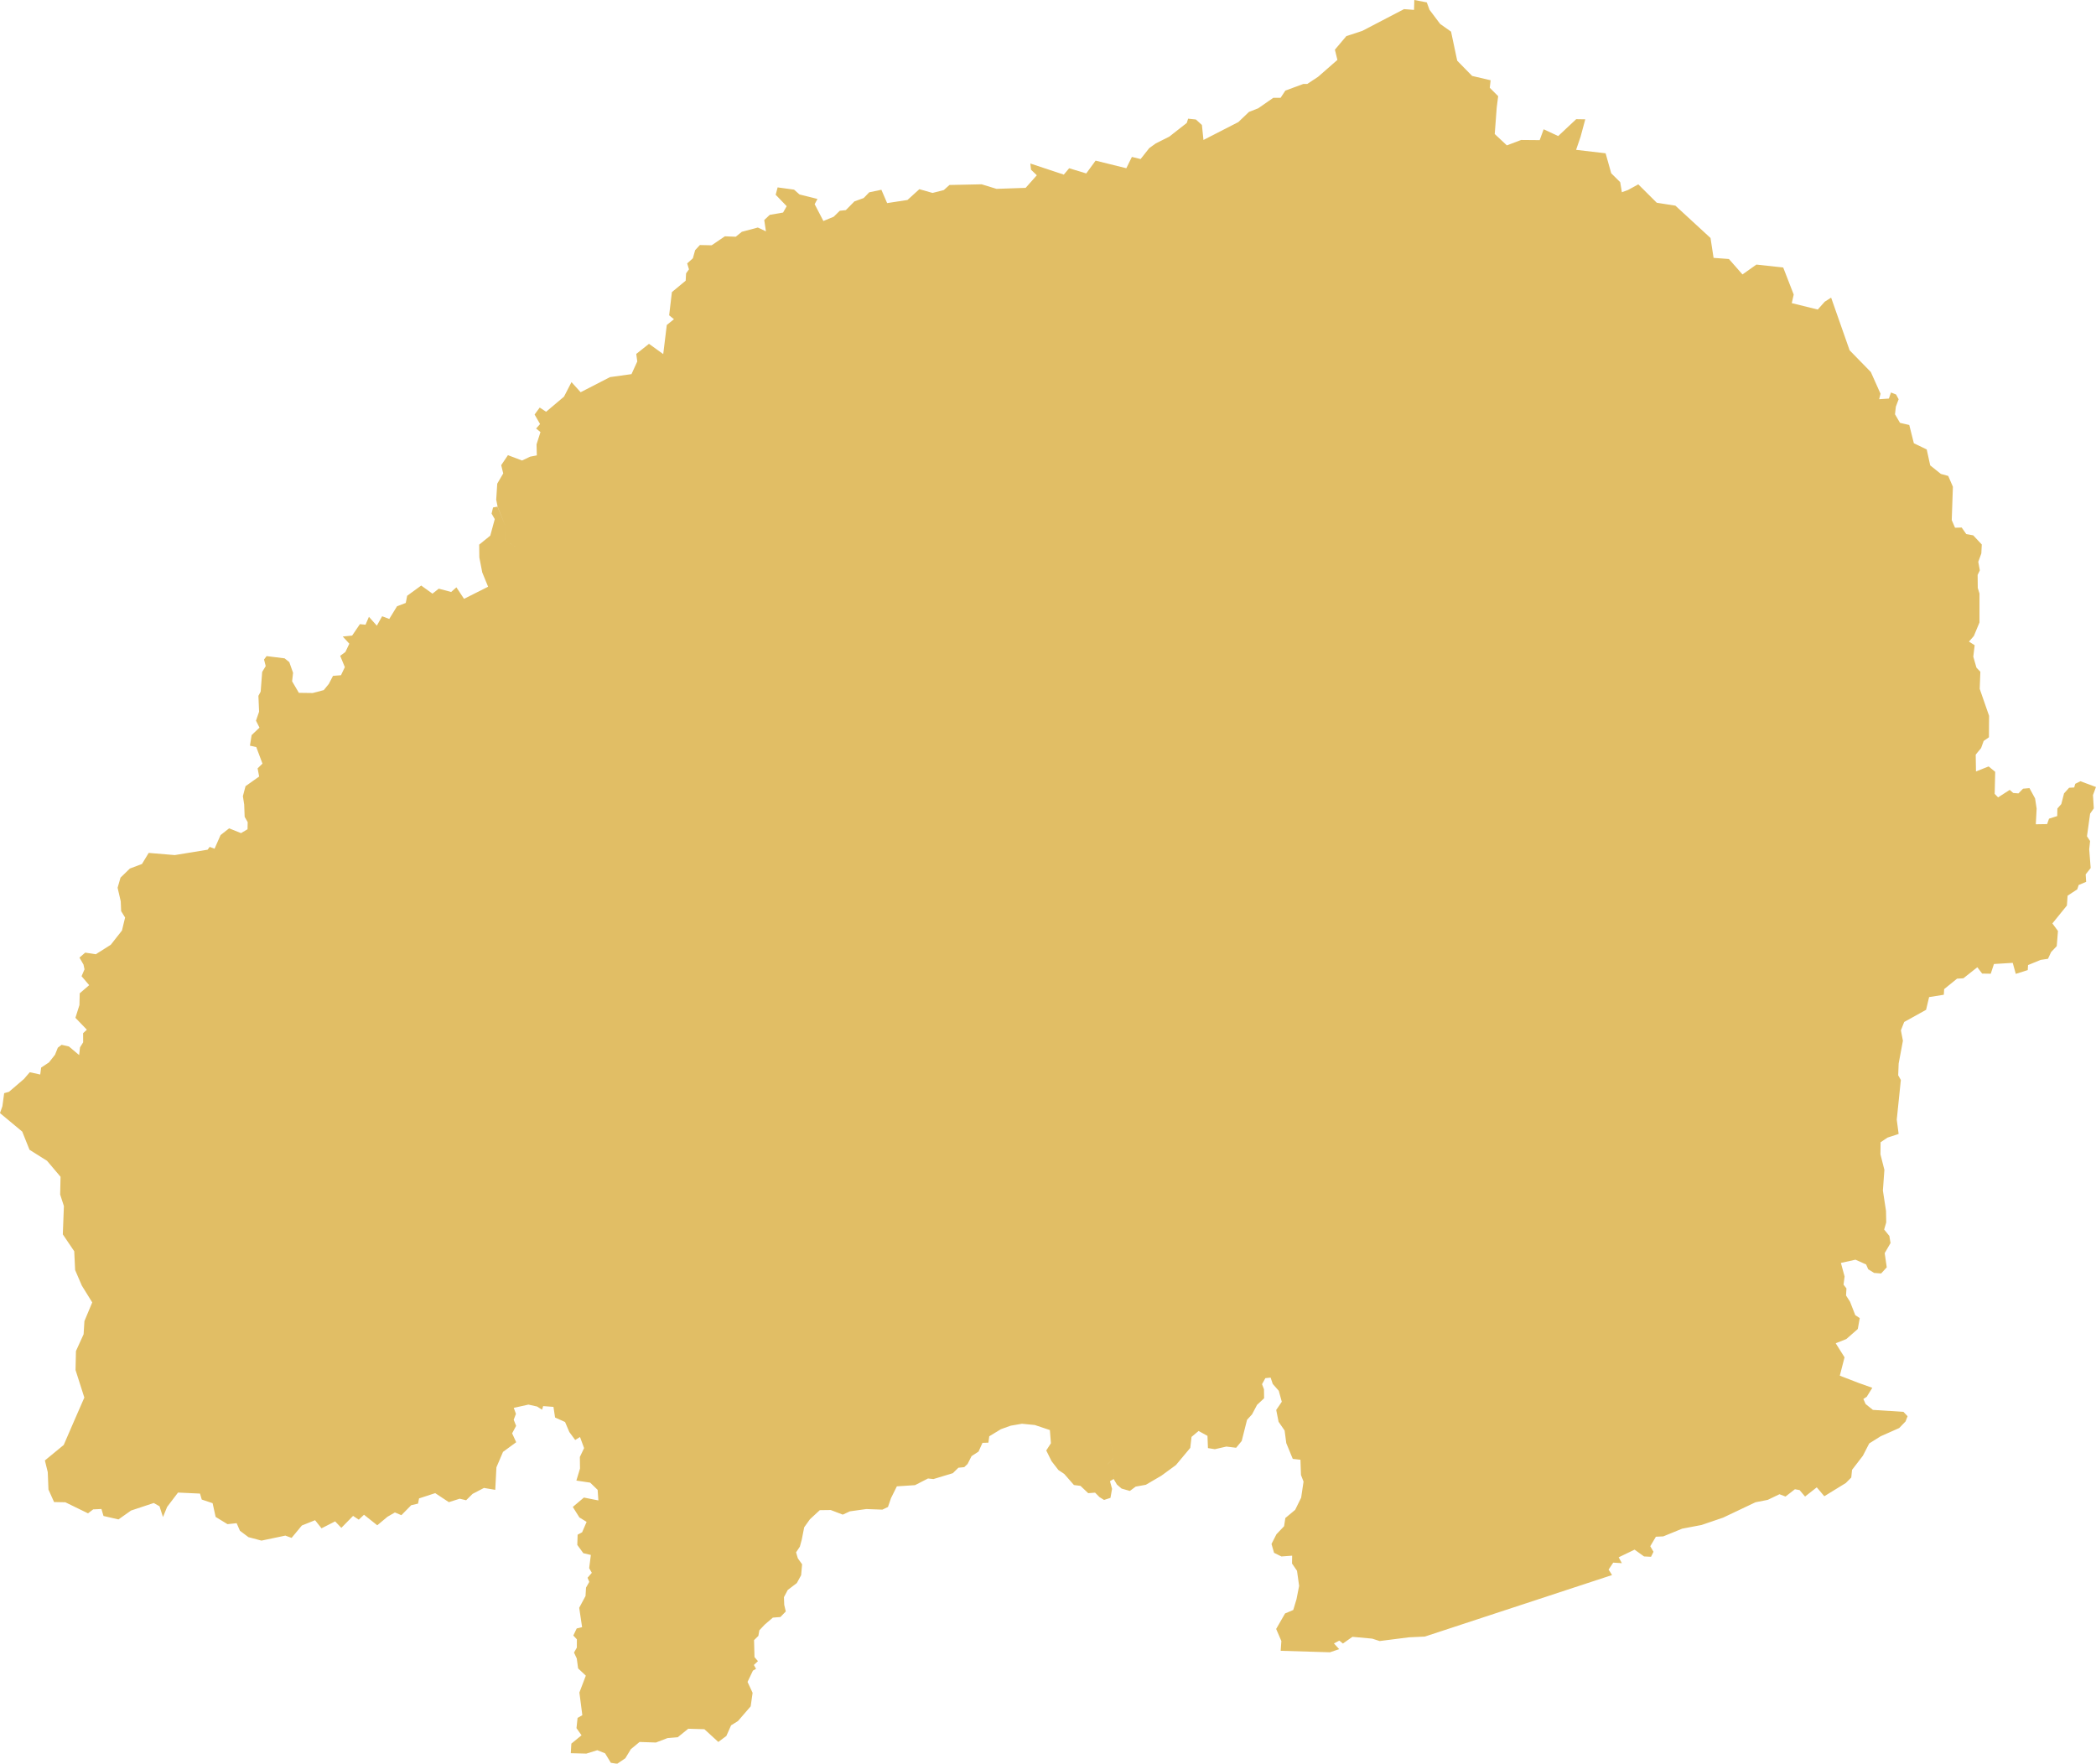 <?xml version="1.0" encoding="UTF-8" standalone="no"?>
<!-- Created with Inkscape (http://www.inkscape.org/) -->

<svg
   version="1.1"
   id="svg1"
   width="145.983"
   height="122.834"
   viewBox="0 0 145.983 122.834"
   xmlns="http://www.w3.org/2000/svg"
   xmlns:svg="http://www.w3.org/2000/svg">
  <defs
     id="defs1" />
  <g
     id="g1"
     transform="translate(-904,-1178)">
    <path
       id="path7-1"
       d="m 1002.504,1178 -0.019,0.688 -0.697,-0.052 -2.907,1.515 -1.111,0.365 -0.797,0.944 0.175,0.712 -1.344,1.176 -0.759,0.501 h -0.275 l -1.247,0.461 -0.331,0.501 h -0.507 l -1.052,0.732 -0.643,0.251 -0.757,0.723 0.293,1.215 -0.295,-1.22 -2.412,1.237 -0.108,-1.044 -0.42,-0.383 -0.54,-0.056 -0.095,0.297 -1.22,0.956 -0.936,0.469 -0.456,0.327 -0.603,0.763 -0.607,-0.149 -0.388,0.788 -2.14,-0.529 -0.652,0.892 -1.189,-0.363 -0.373,0.445 -2.331,-0.773 0.048,0.431 0.403,0.387 -0.779,0.877 -2.029,0.069 -1.036,-0.317 -2.241,0.048 -0.392,0.353 -0.785,0.2 -0.919,-0.261 -0.828,0.752 -1.416,0.217 -0.401,-0.929 -0.845,0.177 -0.388,0.4 -0.643,0.232 -0.599,0.608 -0.424,0.047 -0.42,0.413 -0.72,0.299 -0.608,-1.172 0.196,-0.364 -1.251,-0.313 -0.38,-0.336 -1.144,-0.156 -0.136,0.513 0.767,0.795 -0.251,0.444 -0.927,0.16 -0.385,0.361 0.117,0.788 -0.563,-0.265 -1.116,0.297 -0.421,0.343 -0.759,-0.029 -0.921,0.625 -0.819,-0.017 -0.331,0.356 -0.159,0.567 -0.395,0.356 0.125,0.413 -0.201,0.279 -0.029,0.511 -0.96,0.797 -0.191,1.615 0.335,0.272 -0.5,0.403 -0.247,2.027 -0.992,-0.715 -0.888,0.703 0.072,0.523 -0.403,0.884 -1.497,0.208 -2.045,1.052 -0.637,-0.704 -0.521,1.011 -1.247,1.053 -0.445,-0.292 -0.357,0.484 0.381,0.665 -0.275,0.311 0.303,0.248 -0.273,0.857 0.02,0.767 -0.463,0.088 -0.568,0.268 -0.981,-0.372 -0.469,0.696 0.14,0.576 -0.416,0.713 -0.072,1.115 0.097,0.487 0.525,1.307 -0.535,-1.308 -0.308,0.057 -0.101,0.427 0.221,0.383 -0.313,1.153 -0.772,0.625 0.011,0.892 0.203,1.044 0.408,0.996 -1.677,0.843 -0.531,-0.801 -0.367,0.324 -0.861,-0.231 -0.44,0.347 -0.785,-0.564 -0.976,0.711 -0.099,0.501 -0.608,0.231 -0.541,0.884 -0.496,-0.188 -0.369,0.655 -0.551,-0.616 -0.236,0.549 -0.393,-0.039 -0.54,0.797 -0.655,0.065 0.459,0.499 -0.273,0.575 -0.363,0.271 0.324,0.787 -0.269,0.563 -0.556,0.045 -0.291,0.561 -0.352,0.431 -0.771,0.203 -0.963,-0.013 -0.471,-0.803 0.067,-0.591 -0.263,-0.745 -0.327,-0.263 -1.253,-0.156 -0.179,0.237 0.117,0.459 -0.247,0.407 -0.105,1.376 -0.157,0.287 0.047,1.107 -0.216,0.625 0.244,0.484 -0.548,0.521 -0.117,0.736 0.441,0.096 0.432,1.153 -0.339,0.331 0.108,0.568 -0.949,0.672 -0.184,0.696 0.091,0.583 0.032,0.857 0.211,0.369 -0.011,0.496 -0.461,0.273 -0.012,-0.012 -0.808,-0.325 -0.596,0.468 -0.42,0.952 -0.341,-0.128 -0.14,0.195 -2.289,0.376 -1.817,-0.152 -0.468,0.772 -0.843,0.317 -0.651,0.633 -0.203,0.705 0.219,0.949 0.028,0.679 0.275,0.445 -0.219,0.907 -0.779,0.991 -1.043,0.66 -0.737,-0.113 -0.4,0.347 0.28,0.484 0.071,0.332 -0.205,0.48 0.531,0.623 -0.659,0.567 -0.02,0.819 -0.28,0.888 0.796,0.828 -0.261,0.243 0.004,0.636 -0.219,0.352 -0.061,0.537 -0.712,-0.599 -0.509,-0.116 -0.264,0.201 -0.197,0.493 -0.423,0.535 -0.541,0.356 -0.064,0.485 -0.728,-0.161 -0.408,0.473 -1.039,0.891 -0.337,0.096 -0.124,0.911 -0.167,0.476 1.549,1.288 0.508,1.267 1.221,0.769 0.94,1.111 -0.027,1.236 0.26,0.804 -0.075,1.972 0.795,1.176 0.063,1.309 0.468,1.087 0.723,1.167 -0.544,1.301 -0.057,0.916 -0.533,1.171 -0.029,1.32 0.613,1.919 -0.668,1.528 -0.767,1.771 -1.313,1.08 0.201,0.815 0.048,1.212 0.392,0.871 0.783,0.015 1.581,0.771 0.36,-0.276 0.575,-0.027 0.143,0.487 1.043,0.239 0.877,-0.619 1.581,-0.524 0.399,0.227 0.243,0.751 0.287,-0.704 0.76,-1.001 1.532,0.071 0.121,0.415 0.756,0.253 0.211,0.956 0.824,0.505 0.639,-0.067 0.231,0.528 0.591,0.444 0.907,0.241 1.664,-0.348 0.435,0.159 0.715,-0.864 0.92,-0.368 0.449,0.565 0.948,-0.483 0.433,0.451 0.817,-0.833 0.396,0.263 0.365,-0.344 0.924,0.735 0.707,-0.591 0.521,-0.303 0.451,0.191 0.685,-0.695 0.475,-0.111 0.072,-0.363 1.124,-0.367 0.951,0.628 0.756,-0.24 0.448,0.107 0.449,-0.444 0.792,-0.413 0.787,0.133 0.081,-1.568 0.459,-1.076 0.919,-0.673 -0.284,-0.619 0.279,-0.521 -0.169,-0.425 0.156,-0.412 -0.153,-0.416 1.024,-0.228 0.603,0.135 0.344,0.221 0.08,-0.252 0.715,0.056 0.112,0.74 0.696,0.312 0.297,0.699 0.409,0.555 0.335,-0.208 0.284,0.772 -0.295,0.619 0.011,0.804 -0.253,0.839 0.961,0.144 0.52,0.503 0.051,0.735 -1.009,-0.199 -0.772,0.653 0.459,0.732 0.503,0.309 -0.313,0.725 -0.313,0.167 -0.023,0.712 0.419,0.576 0.525,0.124 -0.117,0.92 0.185,0.324 -0.297,0.343 0.12,0.288 -0.227,0.399 -0.035,0.585 -0.44,0.82 0.201,1.349 -0.375,0.091 -0.236,0.491 0.248,0.267 -0.003,0.577 -0.197,0.343 0.193,0.413 0.093,0.691 0.537,0.504 -0.448,1.176 0.205,1.577 -0.332,0.191 -0.075,0.713 0.351,0.497 -0.709,0.581 -0.039,0.667 1.085,0.028 0.761,-0.237 0.543,0.217 0.4,0.66 0.441,0.069 0.568,-0.384 0.387,-0.636 0.605,-0.5 1.139,0.039 0.808,-0.309 0.712,-0.059 0.733,-0.592 1.124,0.033 0.968,0.887 0.561,-0.417 0.329,-0.74 0.477,-0.297 0.889,-1.027 0.133,-0.941 -0.352,-0.76 0.375,-0.787 0.217,-0.124 -0.151,-0.269 0.283,-0.267 -0.24,-0.279 -0.031,-1.183 0.301,-0.296 0.068,-0.391 0.372,-0.393 0.567,-0.489 0.528,-0.041 0.375,-0.388 -0.109,-0.461 -0.02,-0.535 0.265,-0.501 0.633,-0.481 0.299,-0.548 0.067,-0.759 -0.296,-0.416 -0.123,-0.415 v 0 l 0.263,-0.397 0.133,-0.489 0.169,-0.86 0.401,-0.561 0.685,-0.632 0.763,-0.01 0.839,0.321 0.493,-0.229 1.145,-0.16 1.121,0.041 0.388,-0.185 0.212,-0.617 0.407,-0.82 1.265,-0.084 0.905,-0.463 0.381,0.039 1.348,-0.409 0.388,-0.38 0.407,-0.04 0.232,-0.221 0.277,-0.547 0.487,-0.317 0.273,-0.607 0.413,-0.013 0.06,-0.444 0.812,-0.495 0.677,-0.243 0.789,-0.136 0.895,0.088 1.049,0.352 0.072,0.92 -0.325,0.5 0.371,0.748 0.476,0.615 0.405,0.272 0.676,0.773 0.456,0.059 0.54,0.509 0.477,-0.037 0.309,0.312 0.317,0.196 0.445,-0.145 0.111,-0.627 -0.145,-0.535 0.257,-0.151 -0.015,-0.56 -0.413,-0.469 0.408,-0.409 -0.183,-1.337 v 0 l 0.184,1.339 -0.408,0.411 0.413,0.468 0.015,0.56 0.227,0.384 0.323,0.279 0.579,0.165 0.4,-0.3 0.712,-0.129 1.081,-0.632 1.013,-0.741 1,-1.197 0.088,-0.765 0.491,-0.412 0.619,0.341 0.033,0.851 0.48,0.077 0.803,-0.183 0.68,0.084 0.388,-0.472 0.372,-1.476 0.348,-0.379 0.349,-0.661 0.491,-0.46 -0.009,-0.629 -0.135,-0.352 0.231,-0.42 0.367,-0.037 0.147,0.439 0.42,0.477 0.211,0.765 -0.388,0.571 0.164,0.824 0.42,0.607 0.117,0.88 0.451,1.097 0.536,0.061 0.036,1.059 0.179,0.463 -0.167,1.119 -0.417,0.848 -0.684,0.569 -0.088,0.572 -0.531,0.557 -0.344,0.675 0.177,0.62 0.513,0.253 0.747,-0.055 -0.008,0.548 0.347,0.505 0.147,1.051 -0.181,0.925 -0.228,0.755 -0.569,0.24 -0.621,1.08 0.363,0.841 -0.048,0.68 3.432,0.104 0.64,-0.22 -0.363,-0.397 0.375,-0.196 0.249,0.203 0.664,-0.467 1.372,0.125 0.525,0.168 2.037,-0.259 1.108,-0.052 13.04,-4.285 -0.239,-0.38 0.32,-0.484 0.603,0.036 -0.223,-0.407 1.109,-0.535 0.657,0.473 0.487,0.025 0.173,-0.348 -0.224,-0.388 0.391,-0.661 0.515,-0.024 1.32,-0.539 1.345,-0.255 1.501,-0.512 2.257,-1.071 0.851,-0.167 0.819,-0.392 v 0 l 0.419,0.161 0.657,-0.509 0.324,0.059 0.381,0.449 0.816,-0.64 0.524,0.62 1.499,-0.921 0.38,-0.383 0.053,-0.532 0.755,-0.983 0.443,-0.859 0.796,-0.499 1.291,-0.573 0.443,-0.46 0.141,-0.363 -0.289,-0.304 -2.127,-0.137 -0.507,-0.408 -0.156,-0.351 0.235,-0.155 0.387,-0.624 -0.959,-0.341 -1.304,-0.503 0.329,-1.279 -0.615,-0.979 0.739,-0.293 0.799,-0.7 0.136,-0.759 -0.311,-0.205 -0.363,-0.931 -0.28,-0.439 0.029,-0.492 -0.203,-0.261 0.072,-0.571 -0.256,-0.945 1.015,-0.224 0.74,0.331 0.149,0.336 0.409,0.255 0.489,0.037 0.391,-0.428 -0.143,-0.988 0.407,-0.704 -0.083,-0.497 -0.361,-0.443 0.144,-0.497 -0.015,-0.799 -0.217,-1.419 0.104,-1.444 -0.275,-1.079 0.01,-0.84 0.484,-0.325 0.773,-0.255 -0.131,-0.995 0.285,-2.761 -0.185,-0.333 0.033,-0.817 0.296,-1.585 -0.14,-0.724 0.229,-0.584 1.524,-0.845 0.211,-0.887 1.025,-0.163 0.023,-0.392 0.899,-0.729 0.439,-0.025 0.973,-0.769 0.335,0.441 0.599,0.01 0.223,-0.677 1.308,-0.08 0.213,0.768 0.833,-0.265 0.021,-0.349 0.876,-0.36 0.513,-0.077 0.219,-0.471 0.391,-0.412 0.085,-1.053 -0.388,-0.527 1.011,-1.249 0.048,-0.683 0.673,-0.443 0.099,-0.301 0.52,-0.221 -0.033,-0.52 0.348,-0.44 -0.101,-1.304 0.06,-0.577 -0.217,-0.332 0.22,-1.577 0.256,-0.364 -0.057,-0.927 0.208,-0.563 -1.083,-0.403 -0.359,0.18 -0.075,0.255 -0.352,0.02 -0.355,0.393 -0.191,0.744 -0.272,0.307 -0.012,0.528 -0.571,0.181 -0.133,0.377 -0.787,0.013 0.057,-1.092 -0.108,-0.709 -0.391,-0.717 -0.448,0.04 -0.319,0.327 -0.364,-0.029 -0.244,-0.216 -0.811,0.523 -0.237,-0.244 0.036,-1.536 -0.457,-0.375 -0.881,0.348 -0.019,-1.172 0.375,-0.456 0.179,-0.496 0.367,-0.257 0.01,-1.493 -0.652,-1.877 0.044,-1.192 -0.272,-0.287 -0.22,-0.765 0.095,-0.796 -0.397,-0.253 0.341,-0.389 0.392,-0.943 v -2.016 l -0.119,-0.389 -0.01,-0.908 0.153,-0.316 -0.108,-0.595 0.213,-0.585 0.031,-0.623 -0.596,-0.636 -0.485,-0.088 -0.319,-0.456 -0.463,0.013 -0.229,-0.529 0.08,-2.324 -0.324,-0.753 -0.513,-0.141 -0.743,-0.595 -0.243,-1.109 -0.896,-0.432 -0.32,-1.272 -0.645,-0.149 -0.348,-0.597 0.06,-0.532 0.193,-0.516 -0.179,-0.331 -0.353,-0.139 -0.148,0.423 -0.676,0.047 0.095,-0.384 -0.676,-1.512 -1.476,-1.511 -1.289,-3.671 -0.447,0.288 -0.484,0.543 -1.809,-0.447 0.135,-0.596 -0.731,-1.884 -1.867,-0.205 -0.971,0.687 -0.945,-1.075 -1.067,-0.079 -0.213,-1.384 -2.447,-2.252 -1.297,-0.203 -1.287,-1.281 -0.715,0.392 -0.428,0.156 -0.117,-0.7 -0.625,-0.62 -0.391,-1.392 -2.056,-0.24 0.308,-0.897 0.332,-1.229 -0.632,-0.01 -1.255,1.176 -1.012,-0.472 -0.277,0.756 -1.293,-0.011 -0.993,0.376 -0.844,-0.789 0.139,-1.856 0.1,-0.781 -0.585,-0.584 0.06,-0.525 -1.288,-0.301 -1.039,-1.061 -0.429,-2.024 -0.759,-0.536 -0.741,-0.985 -0.191,-0.517 z m -63.295,37.64 -0.024,-1.048 0.025,1.048 0.696,0.455 h -10e-4 z"
       style="fill:#e1be65;fill-opacity:1;fill-rule:nonzero;stroke:none;stroke-width:1.333" />
  </g>
</svg>
